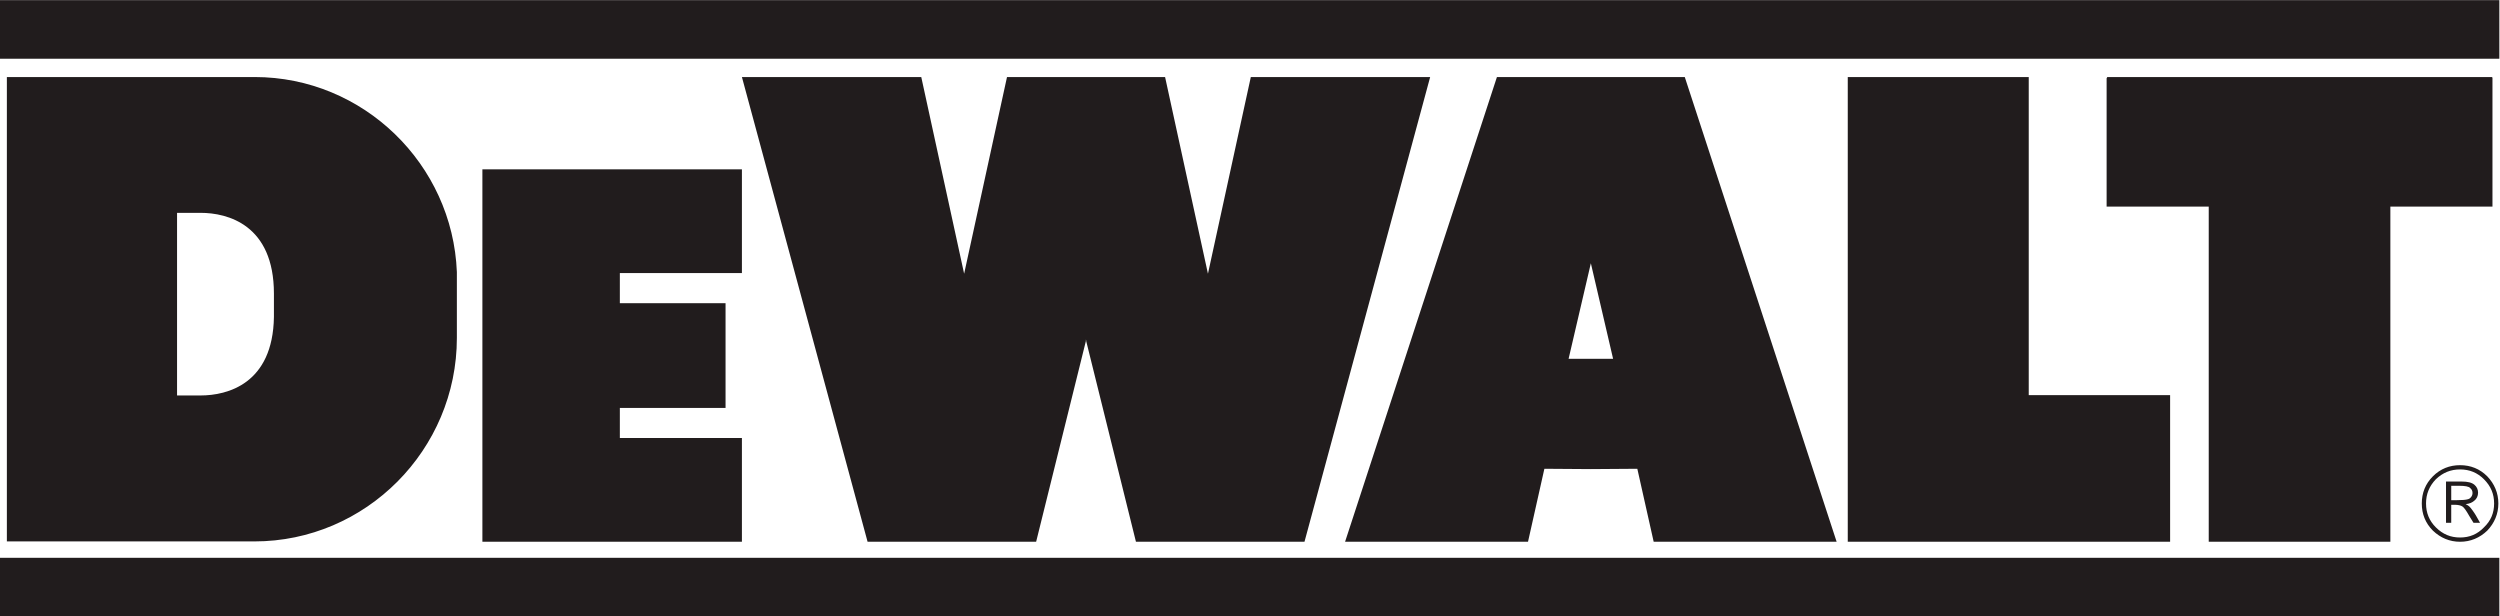<?xml version="1.0" encoding="UTF-8" standalone="no"?> <svg xmlns:inkscape="http://www.inkscape.org/namespaces/inkscape" xmlns:sodipodi="http://sodipodi.sourceforge.net/DTD/sodipodi-0.dtd" xmlns="http://www.w3.org/2000/svg" xmlns:svg="http://www.w3.org/2000/svg" version="1.1" id="svg18" width="410.627" height="101.24" viewBox="0 0 410.627 101.24" sodipodi:docname="dewalt.svg" inkscape:version="1.2.1 (9c6d41e, 2022-07-14)"><defs id="defs22"></defs><g id="g26" inkscape:groupmode="layer" inkscape:label="Page 1" transform="matrix(1.333,0,0,-1.333,0,101.24)"><g id="g28" transform="scale(0.1)"><path d="m 3020.39,160.906 v -17.742 h 6.45 c 6.86,0 11.68,0.41 14.11,1.199 1.62,0.41 2.82,1.223 4.04,2.825 1.2,1.613 1.62,3.234 1.62,4.843 0,2.422 -0.83,4.434 -2.84,6.055 -1.61,2.012 -6.45,2.82 -13.7,2.82 h -9.68 z m -6.44,5.239 h 19.33 c 7.28,0 12.5,-1.211 15.73,-4.036 2.83,-2.421 4.44,-5.644 4.44,-9.668 0,-4.035 -1.61,-7.668 -4.85,-10.086 -2.41,-2.011 -5.63,-3.625 -10.46,-4.042 2.42,-1.204 3.62,-2.012 4.43,-2.817 0.81,-0.801 2.42,-2.43 4.04,-4.832 1.6,-2.422 3.21,-4.434 4.03,-6.055 l 5.24,-9.277 h -8.07 l -5.24,8.477 c -3.63,6.445 -6.45,10.476 -8.48,11.687 -2.01,1.223 -5.24,2.024 -9.68,2.024 h -4.02 v -22.188 h -6.44 v 50.813 z m 59.27,-27.024 c 0,11.692 -4.04,21.387 -12.52,29.844 -8.05,8.066 -17.73,12.109 -29.43,12.109 -11.69,0 -21.37,-4.043 -29.84,-12.109 -8.06,-8.457 -12.1,-18.152 -12.1,-29.844 0,-11.687 4.04,-21.367 12.1,-29.433 8.47,-8.458 18.15,-12.501 29.84,-12.501 11.7,0 21.38,4.043 29.43,12.501 8.48,8.066 12.52,17.746 12.52,29.433 z m 5.23,0 c 0,-12.891 -4.84,-24.187 -13.7,-33.469 -9.27,-8.875 -20.58,-13.711 -33.48,-13.711 -12.89,0 -24.2,4.836 -33.47,13.711 -9.27,9.282 -13.7,20.578 -13.7,33.469 0,12.91 4.43,24.207 13.7,33.477 9.27,9.277 20.58,13.711 33.47,13.711 12.9,0 24.21,-4.434 33.48,-13.711 8.86,-9.27 13.7,-20.567 13.7,-33.477 z M 2596.56,664.57 h 474.24 l 0.39,-1.211 V 504.883 h -125 v 0 h -0.81 V 91.941 h -223.8 V 504.883 h -125.83 v 158.078 l 0.81,1.609 z m -319.77,0 h 223 V 272.598 h 174.2 V 91.941 h -397.2 V 664.57 Z M 1960.23,435.117 1932.8,317.363 h 54.84 l -27.41,117.754 z M 1657.38,91.941 h 225.42 l 20.17,89.934 57.26,-0.41 57.26,0.41 20.16,-89.934 h 225.43 L 2075.96,664.57 H 1844.5 L 1657.38,91.941 Z M 914.18,664.57 h 220.99 L 1188,422.219 1240.82,664.57 h 194.78 l 52.82,-242.351 52.82,242.351 h 220.98 L 1607.37,91.941 H 1399.7 l -61.29,247.207 v 2.012 -1.219 l -0.41,1.219 v -2.012 L 1276.71,91.941 H 1069.02 L 914.18,664.57 Z M 894.016,385.93 V 256.875 H 763.77 v -37.09 H 914.18 V 91.941 H 594.395 V 550.852 H 914.18 V 423.027 H 763.77 V 385.93 H 894.016 Z M 218.164,497.227 h 29.039 c 33.063,0 90.324,-14.524 90.324,-99.61 v -28.625 c -1.218,-82.676 -57.679,-96.785 -90.324,-96.785 h -29.039 v 225.02 z M 8.461,664.57 H 313.734 c 133.871,0 243.969,-107.273 249.215,-240.34 V 343.176 C 562.949,205.266 450.84,92.356 313.324,92.356 H 8.461 V 664.57 Z M 0,72.195 H 3079.67 V 0 H 0 V 72.195 Z M 0,759.336 H 3079.67 V 687.148 H 0 v 72.188 0" style="fill:#211c1d;fill-opacity:1;fill-rule:evenodd;stroke:none" id="path30"></path></g></g></svg> 